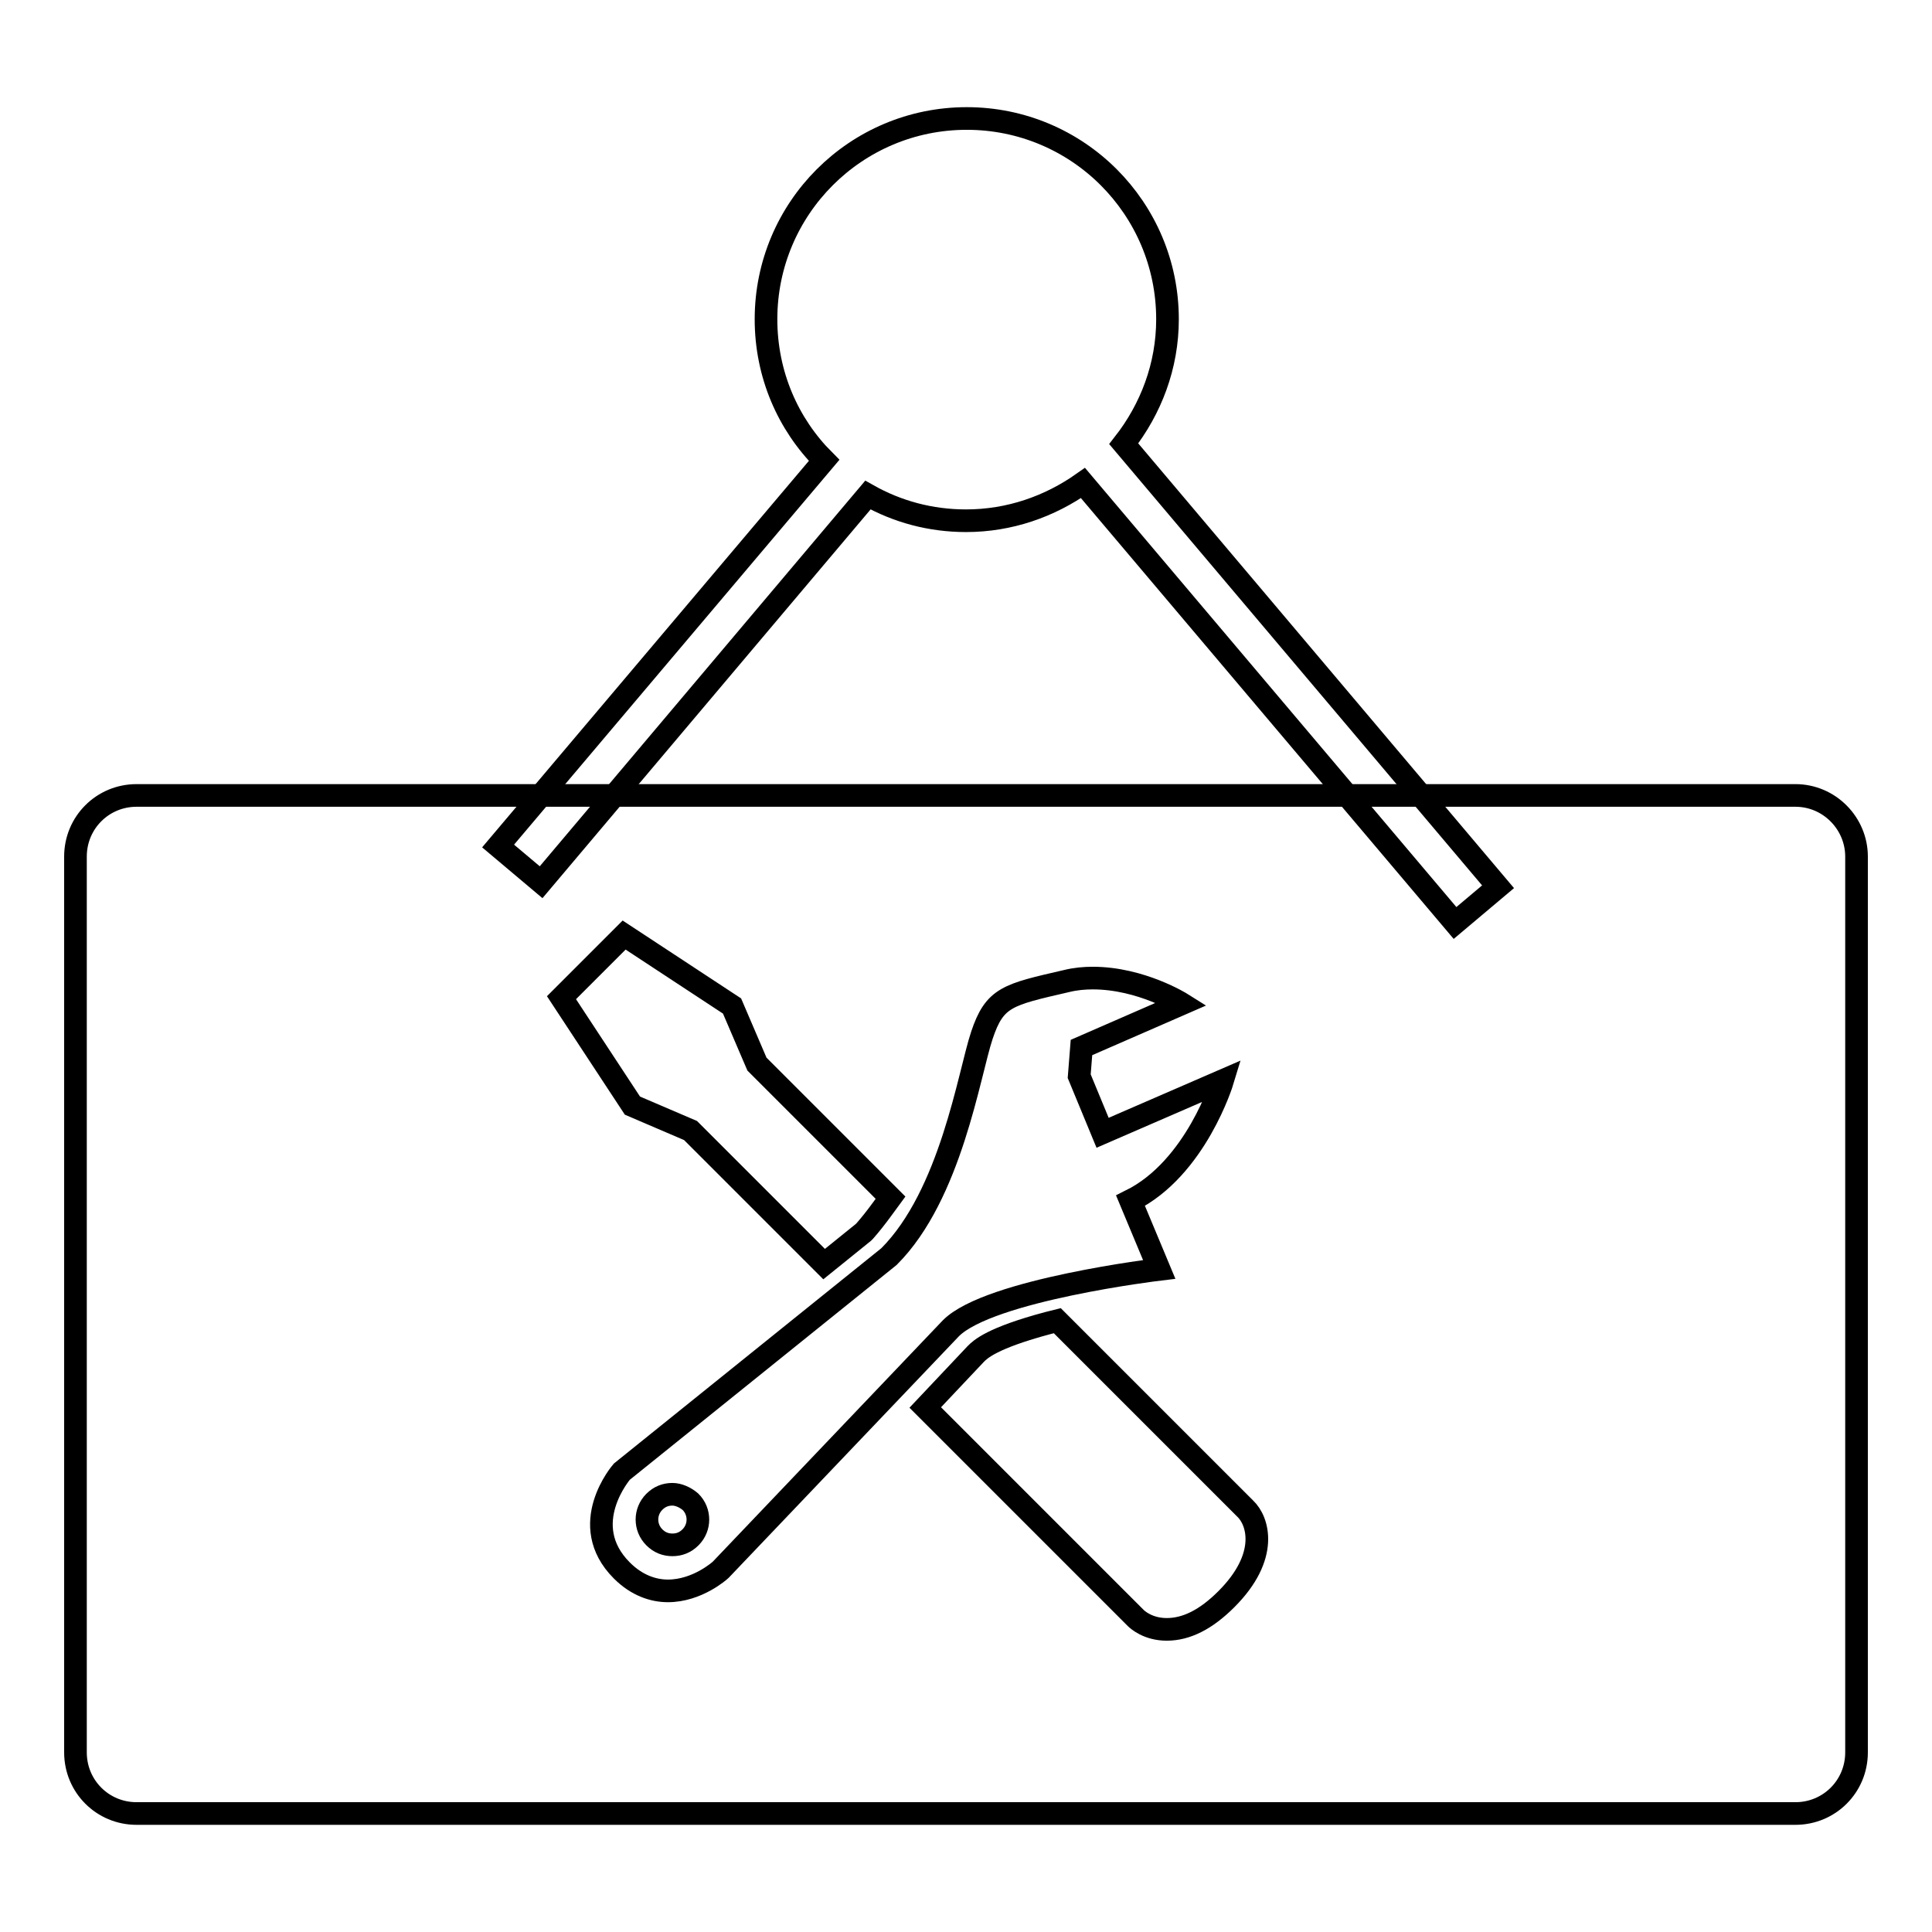 <?xml version="1.0" encoding="utf-8"?>
<!-- Svg Vector Icons : http://www.onlinewebfonts.com/icon -->
<!DOCTYPE svg PUBLIC "-//W3C//DTD SVG 1.1//EN" "http://www.w3.org/Graphics/SVG/1.1/DTD/svg11.dtd">
<svg version="1.1" xmlns="http://www.w3.org/2000/svg" xmlns:xlink="http://www.w3.org/1999/xlink" x="0px" y="0px" viewBox="0 0 256 256" enable-background="new 0 0 256 256" xml:space="preserve">
<g><g><path stroke-width="3" fill-opacity="0" stroke="#000000"  d="M198.5,117.5l-49.6-58.7c3.6-4.6,5.8-10.3,5.8-16.5c0-14.7-11.9-26.6-26.6-26.6c-14.7,0-26.6,11.9-26.6,26.6c0,7.3,2.9,13.9,7.7,18.7l-43.2,51.1l5.7,4.8L115,65.6c3.9,2.2,8.3,3.4,13,3.4c5.8,0,11.1-1.9,15.5-5l49.3,58.3L198.5,117.5z"/><path stroke-width="3" fill-opacity="0" stroke="#000000"  d="M89.1,198c-0.9,0-1.7,0.3-2.4,1c-1.3,1.3-1.3,3.4,0,4.7c0.7,0.7,1.5,1,2.4,1c0.9,0,1.7-0.3,2.4-1c1.3-1.3,1.3-3.4,0-4.7C90.8,198.4,89.9,198,89.1,198z"/><path stroke-width="3" fill-opacity="0" stroke="#000000"  d="M237.9,105.4H18.1c-4.5,0-8.1,3.6-8.1,8.1v118.7c0,4.5,3.6,8.1,8.1,8.1h219.8c4.5,0,8.1-3.6,8.1-8.1V113.5C246,109.1,242.4,105.4,237.9,105.4z M82.7,123.9l14.3,9.4l3.3,7.7l17.7,17.7l-1.1,1.5c-0.8,1.1-1.6,2.1-2.3,2.9l-0.2,0.2l-5.2,4.2l-17.7-17.7l-7.7-3.3l-9.4-14.3L82.7,123.9z M88.5,210.8c-1.9,0-4.1-0.7-6.1-2.7c-6.1-6.1,0-13.1,0-13.1l35.4-28.5c8.2-8.2,10.6-24.2,12.3-29.3c1.7-5.1,3.4-5.4,11.2-7.2c1.2-0.3,2.4-0.4,3.5-0.4c6.4,0,11.8,3.4,11.8,3.4l-13.3,5.8l-0.3,3.8l3.1,7.5l15.9-6.9c0,0-3.5,11.6-12.2,15.9l3.8,9.1c0,0-22.5,2.7-27.6,7.8l-30.5,32C95.4,208.1,92.4,210.8,88.5,210.8z M162.5,211.9c-2.7,2.7-5.3,4-7.9,4l0,0c-2.5,0-3.9-1.3-4.1-1.5l-27.9-27.9l6.7-7.1c0.6-0.6,2.1-2.1,9.6-4.1l1.2-0.3l24.9,24.9C166.7,201.5,168.2,206.2,162.5,211.9z"/></g></g>
</svg>
